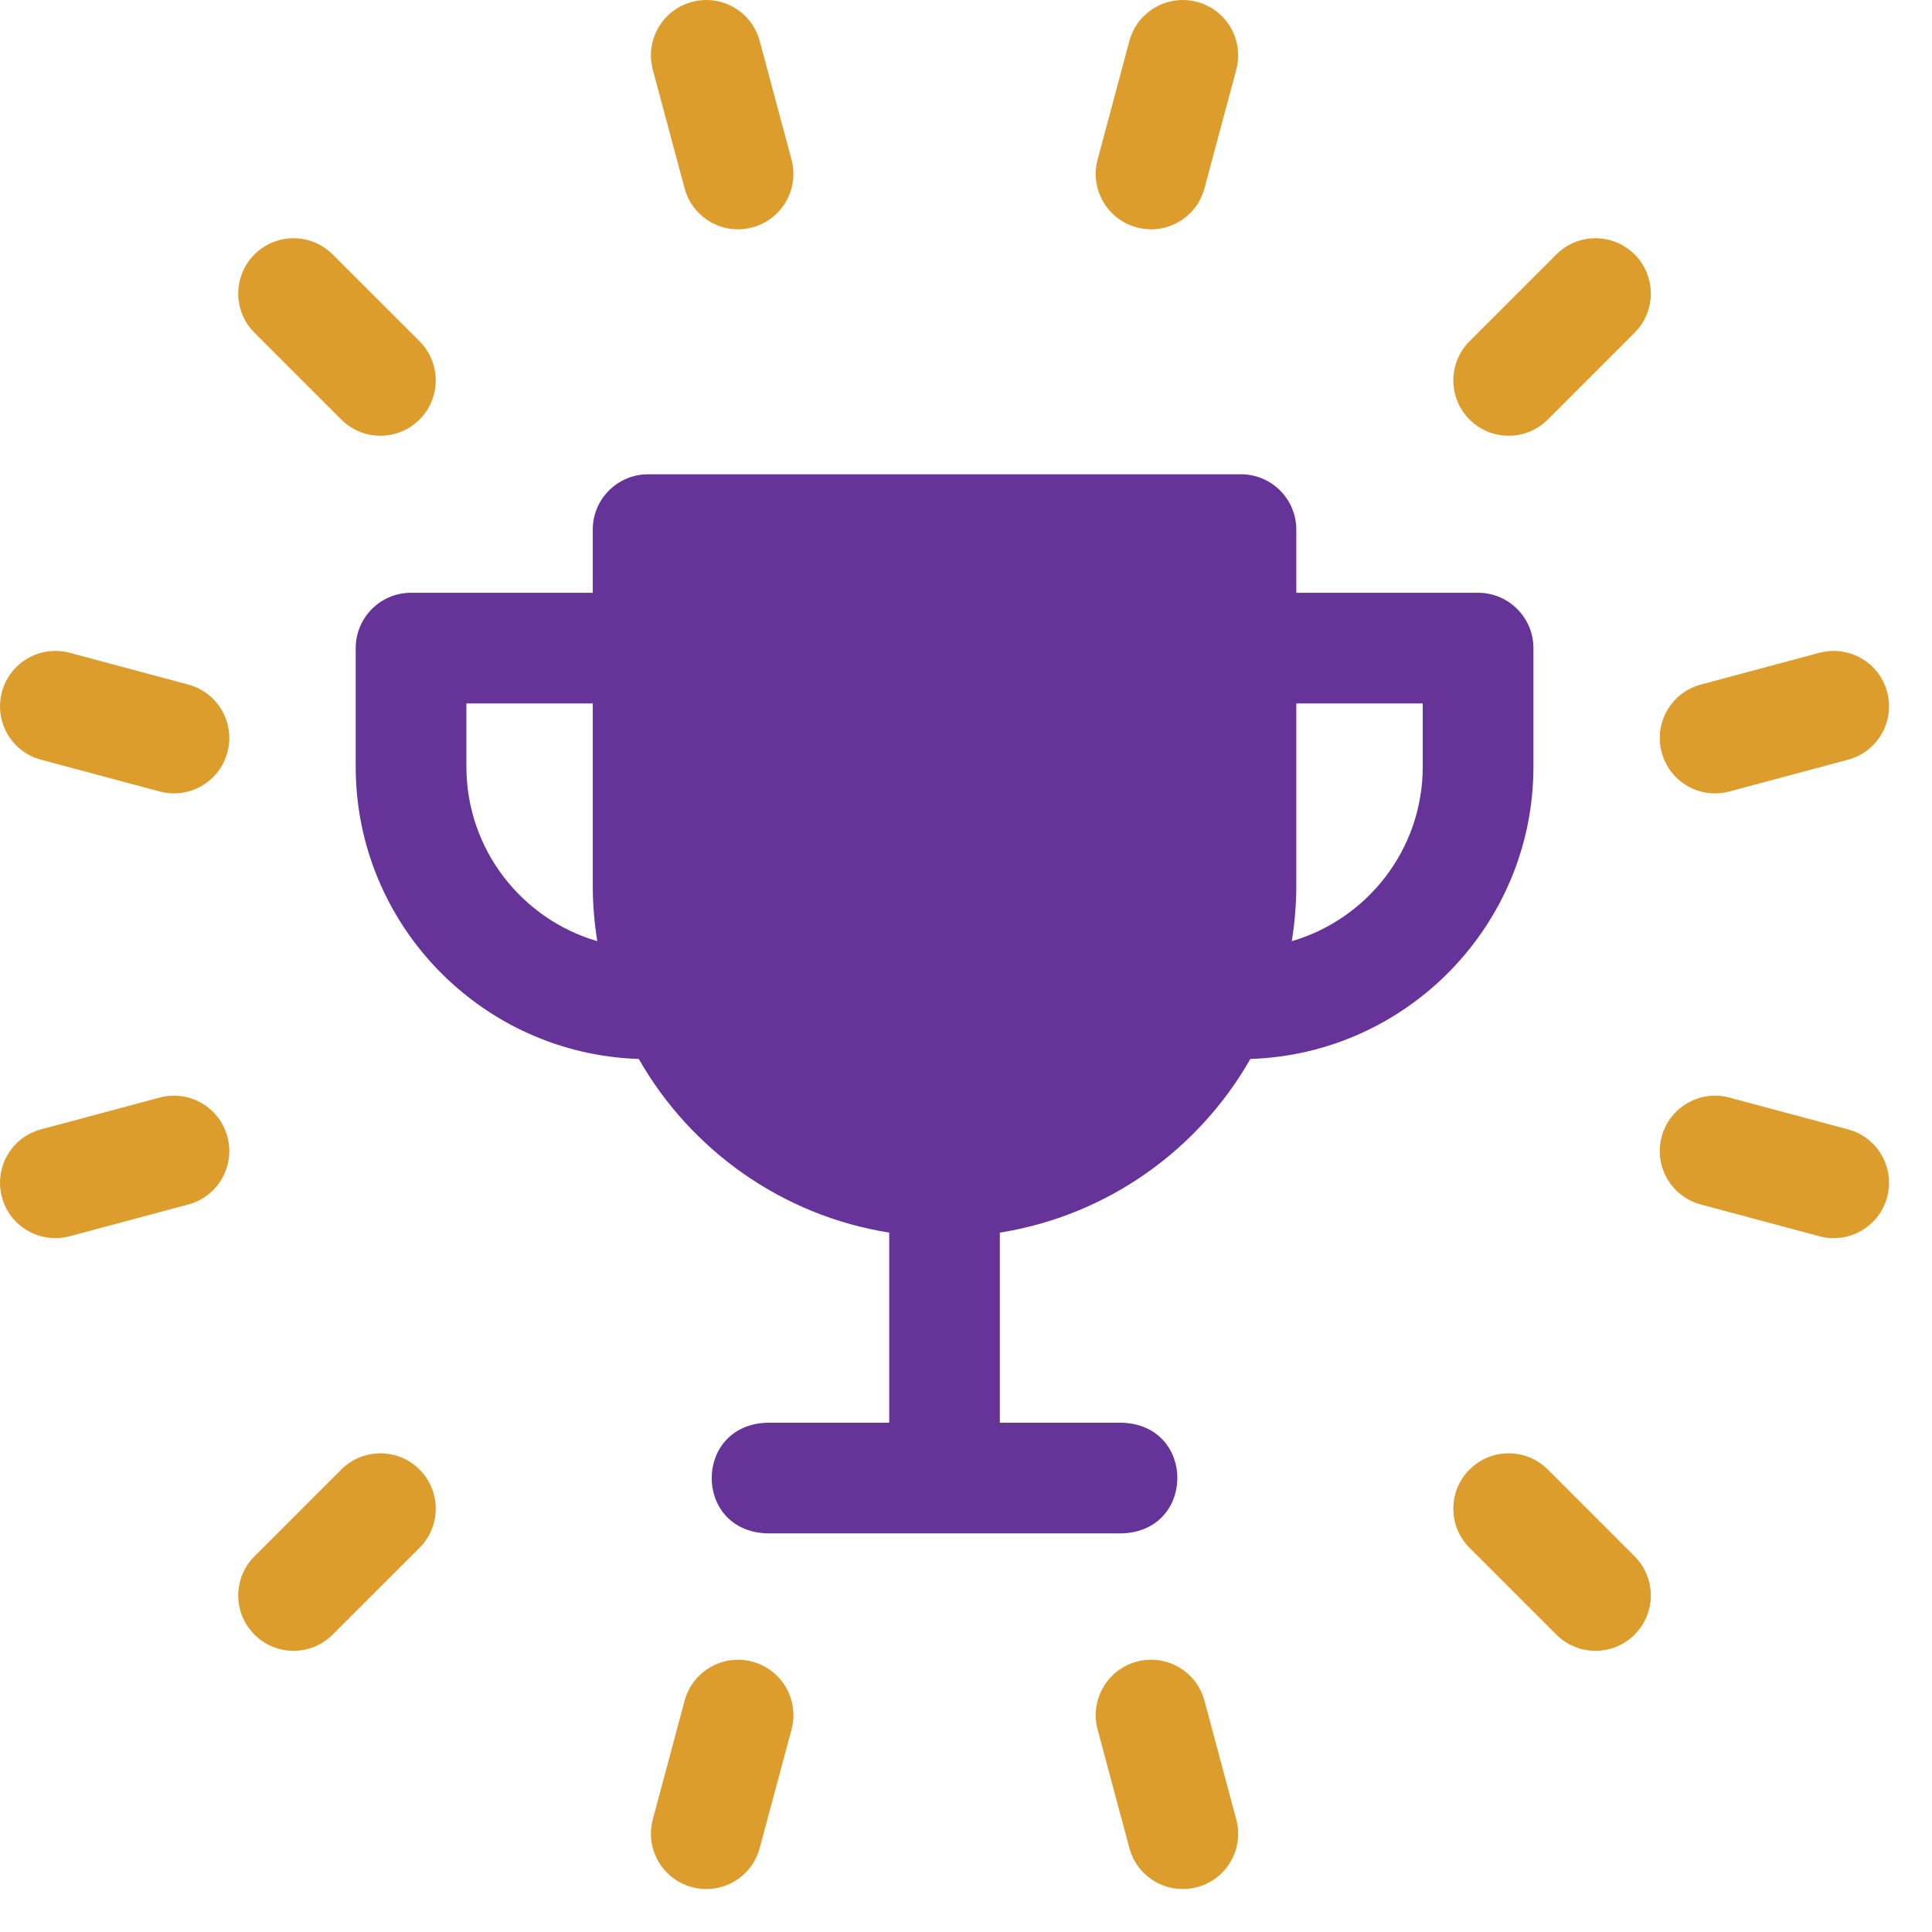 <svg xmlns="http://www.w3.org/2000/svg" width="27" height="27" viewBox="0 0 27 27" fill="none"><g clip-path="url(#clip0_2047_448)"><path d="M21.43 10.715V9.058C21.43 8.631 21.083 8.284 20.656 8.284H18.116V7.401C18.116 6.974 17.769 6.628 17.342 6.628H9.058C8.631 6.628 8.284 6.974 8.284 7.401V8.284H5.744C5.317 8.284 4.971 8.631 4.971 9.058V10.715C4.971 12.924 6.734 14.729 8.927 14.799C9.652 16.07 10.927 16.988 12.427 17.226V19.883H10.715C9.69 19.921 9.69 21.392 10.715 21.429H15.685C16.71 21.391 16.71 19.92 15.685 19.883H13.973V17.226C15.473 16.988 16.749 16.07 17.474 14.799C19.666 14.729 21.43 12.924 21.43 10.715ZM6.518 10.715V9.831H8.284V12.372C8.284 12.637 8.306 12.899 8.347 13.153C7.291 12.845 6.518 11.869 6.518 10.715ZM19.883 10.715C19.883 11.869 19.109 12.845 18.053 13.153C18.094 12.899 18.116 12.637 18.116 12.372V9.831H19.883V10.715Z" fill="#663399"></path><path d="M21.75 3.556L20.537 4.769C20.235 5.071 20.235 5.561 20.537 5.863C20.839 6.165 21.329 6.165 21.631 5.863L22.844 4.65C23.146 4.348 23.146 3.858 22.844 3.556C22.542 3.254 22.052 3.254 21.75 3.556Z" fill="#DD9D2D"></path><path d="M4.769 20.537L3.556 21.75C3.254 22.052 3.254 22.542 3.556 22.844C3.858 23.146 4.347 23.146 4.649 22.844L5.863 21.631C6.165 21.329 6.165 20.839 5.863 20.537C5.561 20.235 5.071 20.235 4.769 20.537Z" fill="#DD9D2D"></path><path d="M4.769 5.863C5.071 6.165 5.561 6.165 5.863 5.863C6.165 5.561 6.165 5.071 5.863 4.769L4.649 3.556C4.347 3.254 3.858 3.254 3.556 3.556C3.254 3.858 3.254 4.348 3.556 4.65L4.769 5.863Z" fill="#DD9D2D"></path><path d="M21.631 20.537C21.329 20.235 20.839 20.235 20.537 20.537C20.235 20.839 20.235 21.329 20.537 21.631L21.75 22.844C22.052 23.146 22.542 23.146 22.844 22.844C23.146 22.542 23.146 22.052 22.844 21.75L21.631 20.537Z" fill="#DD9D2D"></path><path d="M15.886 3.178C16.299 3.289 16.723 3.044 16.833 2.631L17.277 0.974C17.388 0.561 17.143 0.137 16.73 0.027C16.318 -0.084 15.894 0.161 15.783 0.573L15.339 2.231C15.229 2.643 15.473 3.067 15.886 3.178Z" fill="#DD9D2D"></path><path d="M10.515 23.222C10.102 23.111 9.678 23.356 9.567 23.769L9.123 25.426C9.013 25.839 9.258 26.263 9.67 26.373C10.083 26.484 10.507 26.239 10.617 25.826L11.062 24.169C11.172 23.757 10.927 23.332 10.515 23.222Z" fill="#DD9D2D"></path><path d="M2.631 9.567L0.974 9.123C0.561 9.013 0.137 9.258 0.027 9.67C-0.084 10.083 0.161 10.507 0.573 10.617L2.231 11.061C2.643 11.172 3.068 10.927 3.178 10.514C3.289 10.102 3.044 9.678 2.631 9.567Z" fill="#DD9D2D"></path><path d="M25.826 15.783L24.169 15.339C23.756 15.228 23.332 15.473 23.222 15.886C23.111 16.298 23.356 16.722 23.769 16.833L25.426 17.277C25.839 17.387 26.263 17.142 26.373 16.73C26.484 16.317 26.239 15.893 25.826 15.783Z" fill="#DD9D2D"></path><path d="M9.567 2.631C9.678 3.044 10.102 3.289 10.514 3.178C10.927 3.067 11.172 2.643 11.062 2.231L10.617 0.573C10.507 0.161 10.083 -0.084 9.67 0.027C9.258 0.137 9.013 0.561 9.123 0.974L9.567 2.631Z" fill="#DD9D2D"></path><path d="M16.833 23.769C16.723 23.356 16.299 23.111 15.886 23.222C15.473 23.332 15.229 23.757 15.339 24.169L15.783 25.827C15.894 26.239 16.318 26.484 16.73 26.373C17.143 26.263 17.388 25.839 17.277 25.426L16.833 23.769Z" fill="#DD9D2D"></path><path d="M24.169 11.061L25.826 10.617C26.239 10.507 26.484 10.083 26.373 9.67C26.263 9.258 25.839 9.013 25.426 9.123L23.769 9.567C23.356 9.678 23.111 10.102 23.222 10.514C23.332 10.927 23.756 11.172 24.169 11.061Z" fill="#DD9D2D"></path><path d="M2.231 15.339L0.573 15.783C0.161 15.893 -0.084 16.317 0.027 16.73C0.137 17.142 0.561 17.387 0.974 17.277L2.631 16.833C3.044 16.722 3.289 16.298 3.178 15.886C3.068 15.473 2.643 15.228 2.231 15.339Z" fill="#DD9D2D"></path></g><defs><clipPath id="clip0_2047_448"><rect width="26.4" height="26.4" fill="white"></rect></clipPath></defs></svg>